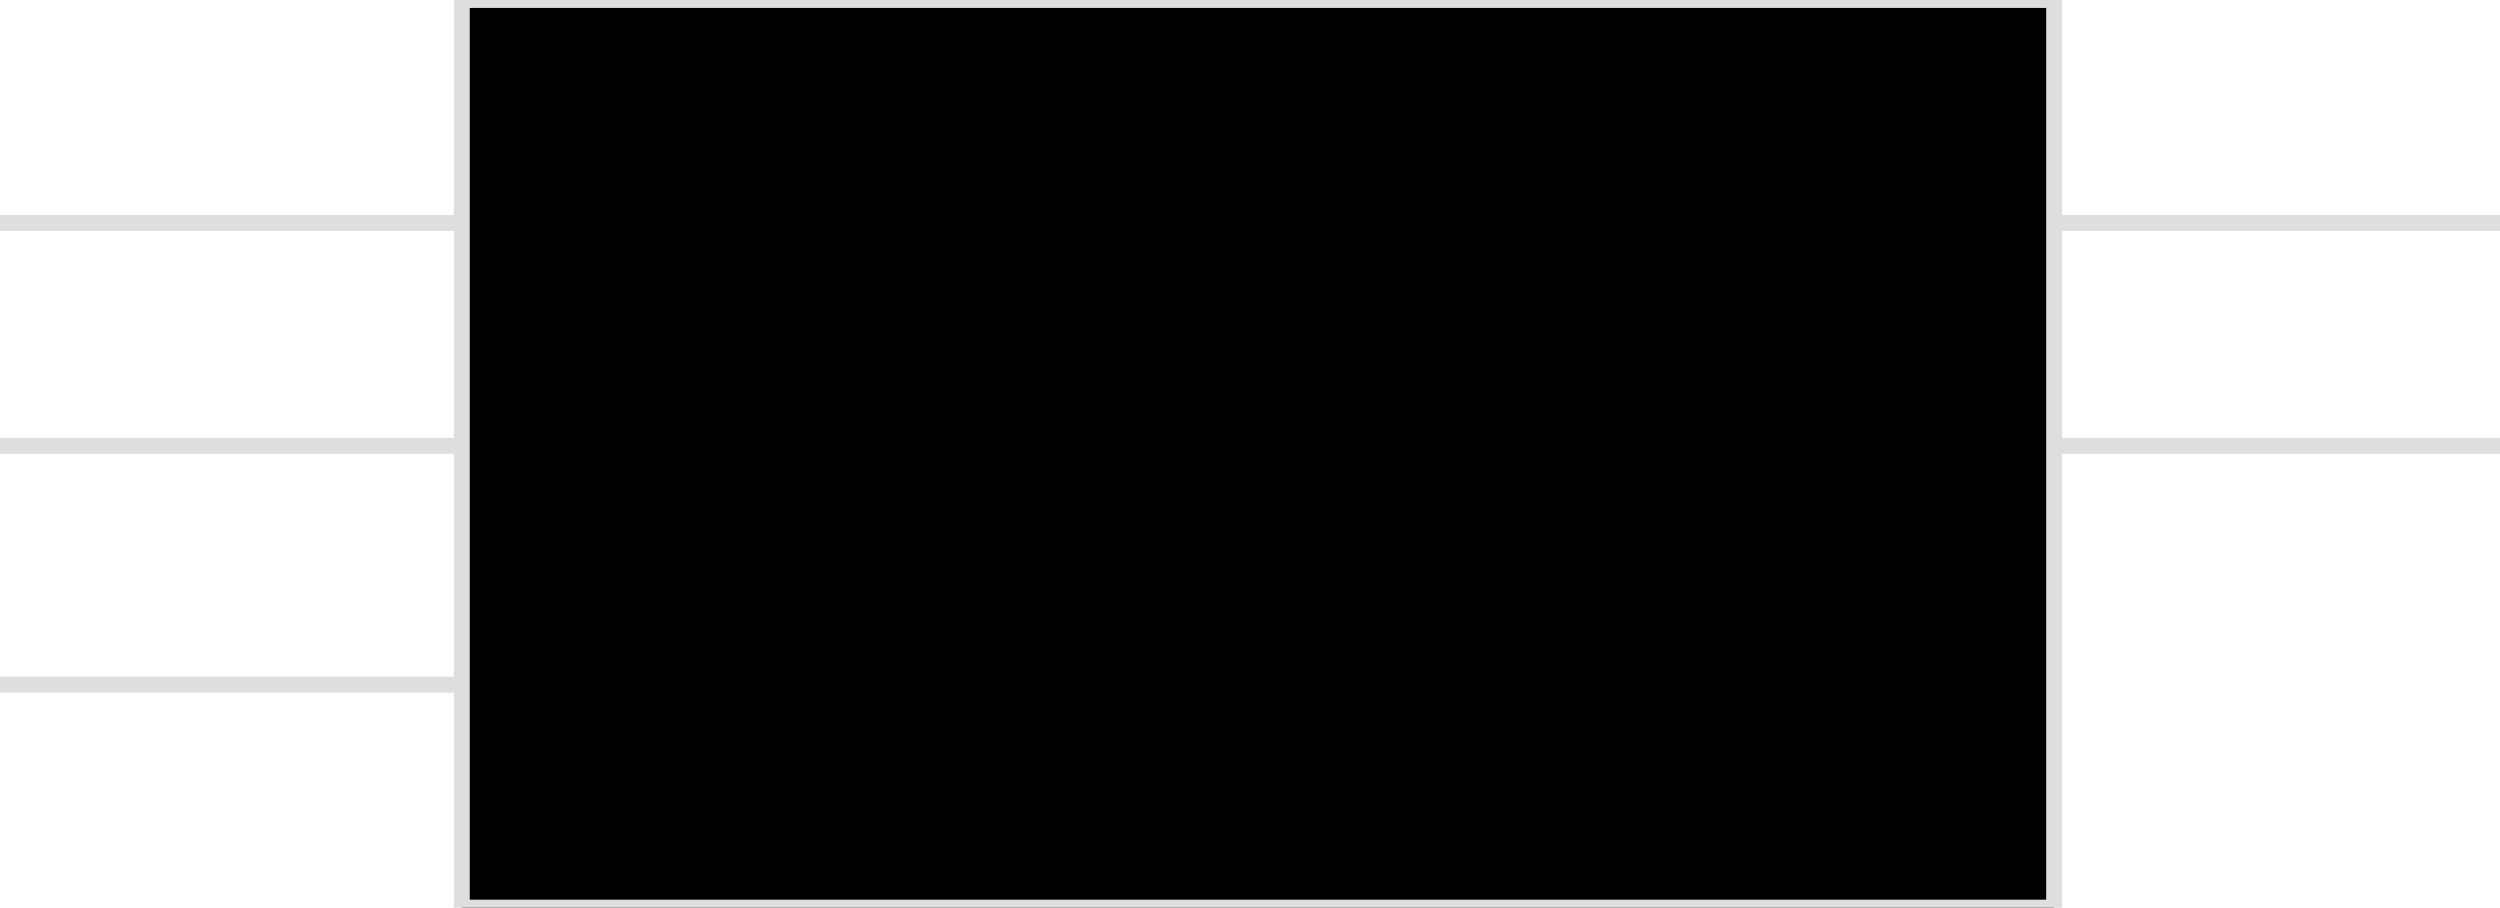 <?xml version="1.0" encoding="UTF-8"?><svg version="1.1" xmlns:xlink="http://www.w3.org/1999/xlink" width="157" height="57" viewBox="0 -14 157 57" xmlns="http://www.w3.org/2000/svg"><path stroke="#DEDEDE" stroke-width="1" stroke-linecap="round" d="M0,0 L29,0"/><path stroke="#DEDEDE" stroke-width="1" stroke-linecap="round" d="M0,14 L29,14"/><path stroke="#DEDEDE" stroke-width="1" stroke-linecap="round" d="M0,29 L29,29"/><path stroke="#DEDEDE" stroke-width="1" stroke-linecap="round" d="M157,0 L128,0"/><path stroke="#DEDEDE" stroke-width="1" stroke-linecap="round" d="M157,14 L128,14"/><path stroke="#DEDEDE" stroke-width="1" stroke-linecap="round" d="M29,-14 L129,-14 L129,43 L29,43 L29,-14"/></svg>